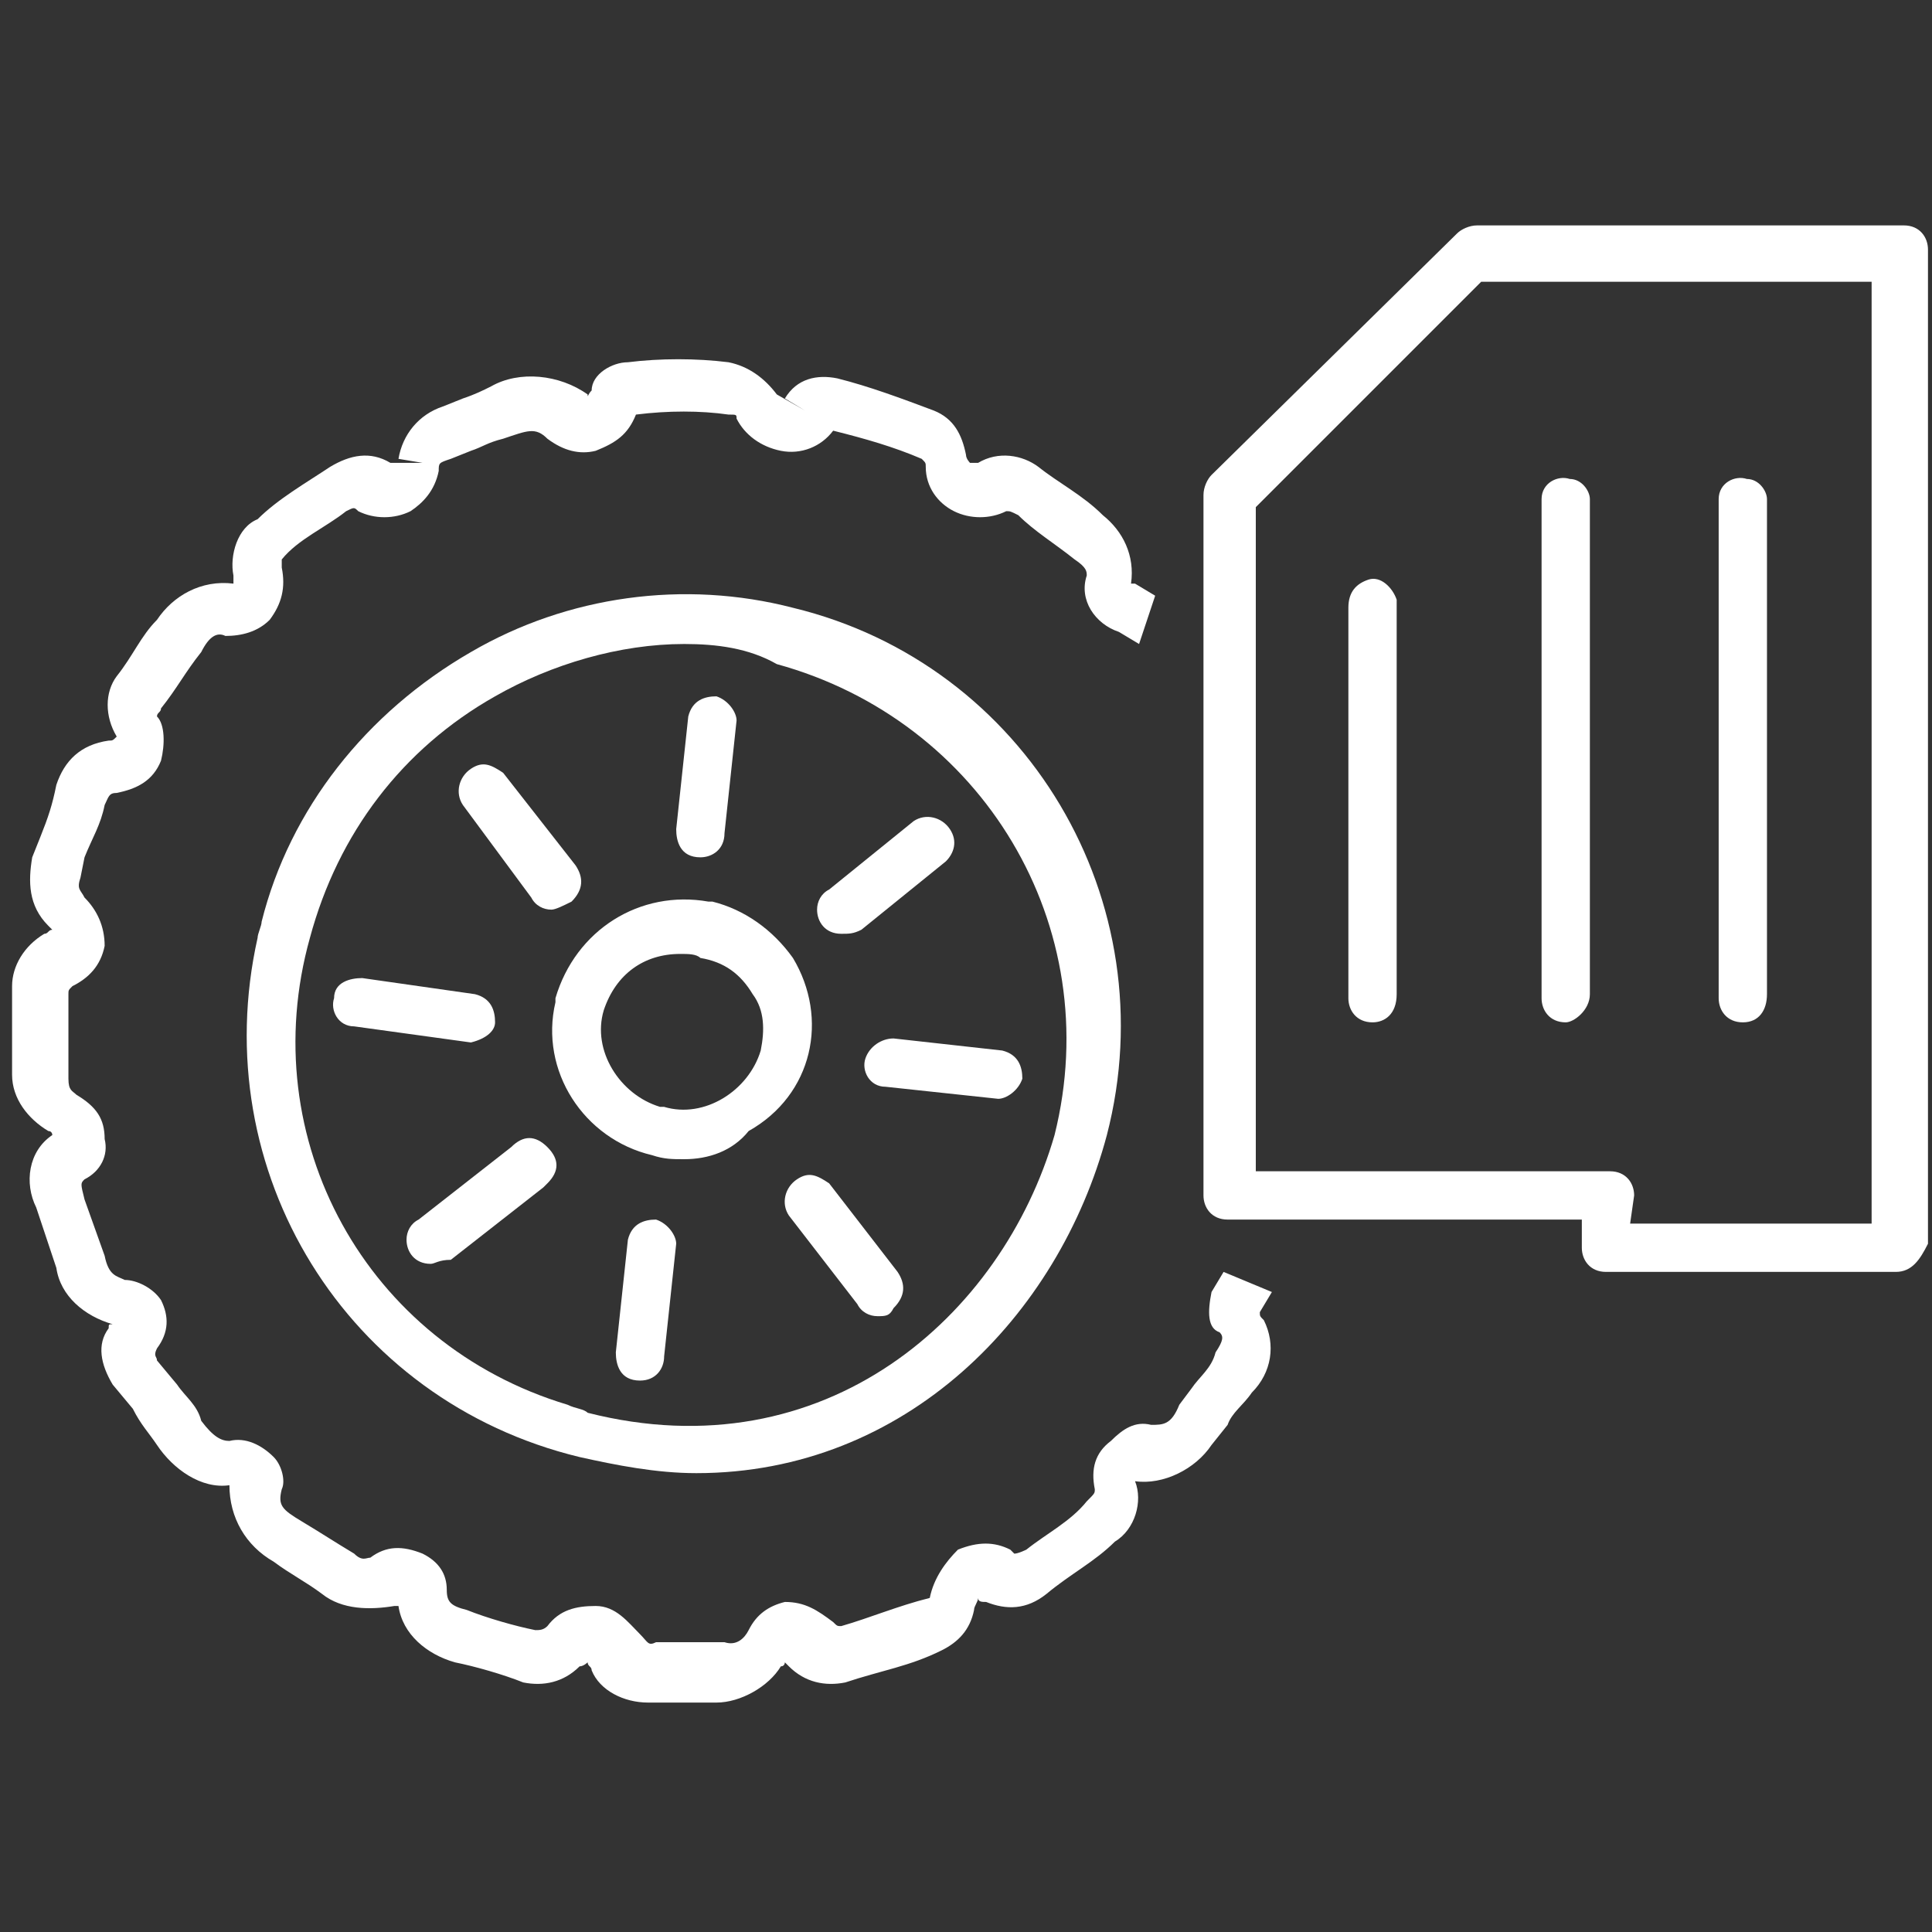 <?xml version="1.0" encoding="utf-8"?>
<!-- Generator: Adobe Illustrator 27.9.1, SVG Export Plug-In . SVG Version: 6.00 Build 0)  -->
<svg version="1.1" id="Layer_1" xmlns="http://www.w3.org/2000/svg" xmlns:xlink="http://www.w3.org/1999/xlink" x="0px" y="0px"
	 viewBox="0 0 48 48" style="enable-background:new 0 0 48 48;" xml:space="preserve">
<rect x="0" y="0" width="48" height="48" fill="#333333" stroke="none"/>
<style type="text/css">
	.st0{fill:#FFFFFF;}
</style>
<g id="Layer_1_copy">
	<g id="Group_4541_00000133492701515050040910000000080808491965438348_" transform="translate(0 0)">
		<path id="Path_5354_00000012449939506978095040000007363722503061274028_" class="st0" d="M17.8,42.3L17.8,42.3
			c-0.6,0-1.2,0-1.7,0c-0.6,0-1.2-0.3-1.4-0.8c0-0.1-0.1-0.1-0.1-0.2c0,0-0.1,0.1-0.2,0.1c-0.4,0.4-0.9,0.5-1.4,0.4
			c-0.5-0.2-1.2-0.4-1.7-0.5c-0.7-0.2-1.3-0.7-1.4-1.4c0,0,0,0-0.1,0C9.2,40,8.5,40,8,39.6c-0.4-0.3-0.8-0.5-1.2-0.8
			c-0.7-0.4-1.1-1.1-1.1-1.9c-0.7,0.1-1.4-0.4-1.8-1c-0.2-0.3-0.4-0.5-0.6-0.9l-0.5-0.6c-0.3-0.5-0.4-1-0.1-1.4c0-0.1,0-0.1,0.1-0.1
			H2.8c-0.7-0.2-1.3-0.7-1.4-1.4L0.9,30c-0.3-0.6-0.2-1.4,0.4-1.8c0,0,0-0.1-0.1-0.1c-0.5-0.3-0.9-0.8-0.9-1.4c0-0.7,0-1.4,0-2.2
			c0-0.5,0.3-1,0.8-1.3c0.1,0,0.1-0.1,0.2-0.1c0,0,0,0-0.1-0.1c-0.5-0.5-0.5-1.1-0.4-1.7L1,20.8c0.2-0.5,0.3-0.8,0.4-1.3
			c0.2-0.6,0.6-1,1.3-1.1c0.1,0,0.1,0,0.2-0.1c-0.3-0.5-0.3-1.1,0-1.5c0.4-0.5,0.6-1,1-1.4c0.4-0.6,1.1-1,1.9-0.9c0,0,0-0.1,0-0.2
			c-0.1-0.5,0.1-1.2,0.6-1.4c0.5-0.5,1.2-0.9,1.8-1.3c0.5-0.3,1-0.4,1.5-0.1h0.8l-0.6-0.1c0.1-0.6,0.5-1.1,1.1-1.3l0.5-0.2
			c0.3-0.1,0.5-0.2,0.7-0.3c0.7-0.4,1.7-0.3,2.4,0.2c0,0.1,0,0,0.1-0.1C14.7,9.3,15.2,9,15.6,9c0.8-0.1,1.7-0.1,2.5,0
			c0.5,0.1,0.9,0.4,1.2,0.8l0.7,0.4l-0.5-0.3c0.3-0.5,0.8-0.6,1.3-0.5c0.8,0.2,1.6,0.5,2.4,0.8c0.5,0.2,0.7,0.6,0.8,1.1
			c0,0.1,0.1,0.2,0.1,0.2c0.1,0,0.1,0,0.2,0c0.5-0.3,1.1-0.2,1.5,0.1c0.5,0.4,1.1,0.7,1.6,1.2c0.5,0.4,0.8,1,0.7,1.7h0.1l0.5,0.3
			L28.3,16l-0.5-0.3c-0.6-0.2-1-0.8-0.8-1.4c0-0.1,0-0.2-0.3-0.4c-0.5-0.4-1-0.7-1.4-1.1c-0.2-0.1-0.2-0.1-0.3-0.1
			c-0.4,0.2-0.9,0.2-1.3,0S23,12.1,23,11.6c0-0.1,0-0.1-0.1-0.2c-0.7-0.3-1.4-0.5-2.2-0.7c-0.3,0.4-0.8,0.6-1.3,0.5
			c-0.5-0.1-0.9-0.4-1.1-0.8c0-0.1,0-0.1-0.2-0.1c-0.7-0.1-1.5-0.1-2.3,0c-0.2,0.5-0.5,0.7-1,0.9c-0.4,0.1-0.8,0-1.2-0.3
			c-0.3-0.3-0.5-0.2-1.1,0c-0.4,0.1-0.5,0.2-0.8,0.3l-0.5,0.2c-0.3,0.1-0.3,0.1-0.3,0.3c-0.1,0.5-0.4,0.8-0.7,1
			c-0.4,0.2-0.9,0.2-1.3,0c-0.1-0.1-0.1-0.1-0.3,0c-0.5,0.4-1.2,0.7-1.6,1.2C7,14.1,7,14.1,7,14.1C7.1,14.6,7,15,6.7,15.4
			c-0.3,0.3-0.7,0.4-1.1,0.4c-0.2-0.1-0.4,0-0.6,0.4c-0.4,0.5-0.6,0.9-1,1.4c0,0.1-0.1,0.1-0.1,0.2C4.1,18,4.1,18.5,4,18.9
			c-0.2,0.5-0.6,0.7-1.1,0.8c-0.2,0-0.2,0.1-0.3,0.3c-0.1,0.5-0.3,0.8-0.5,1.3L2,21.8c-0.1,0.3,0,0.3,0.1,0.5
			c0.3,0.3,0.5,0.7,0.5,1.2c-0.1,0.5-0.4,0.8-0.8,1c-0.1,0.1-0.1,0.1-0.1,0.2c0,0.7,0,1.4,0,2.1c0,0.3,0.1,0.3,0.2,0.4
			c0.5,0.3,0.7,0.6,0.7,1.1c0.1,0.4-0.1,0.8-0.5,1c-0.1,0.1-0.1,0.1,0,0.5l0.5,1.4c0.1,0.5,0.3,0.5,0.5,0.6C3.4,31.8,3.8,32,4,32.3
			c0.2,0.4,0.2,0.8-0.1,1.2c-0.1,0.2,0,0.2,0,0.3l0.5,0.6c0.2,0.3,0.5,0.5,0.6,0.9c0.3,0.4,0.5,0.5,0.7,0.5c0.4-0.1,0.8,0.1,1.1,0.4
			C7,36.4,7.1,36.8,7,37c-0.1,0.4,0,0.5,0.5,0.8c0.5,0.3,0.8,0.5,1.3,0.8c0.2,0.2,0.3,0.1,0.4,0.1c0.4-0.3,0.8-0.3,1.3-0.1
			c0.4,0.2,0.6,0.5,0.6,0.9c0,0.3,0.1,0.4,0.5,0.5c0.5,0.2,1.2,0.4,1.7,0.5c0.1,0,0.2,0,0.3-0.1c0.3-0.4,0.7-0.5,1.2-0.5
			s0.8,0.4,1.1,0.7c0.2,0.2,0.2,0.3,0.4,0.2c0.5,0,1.2,0,1.7,0c0.3,0.1,0.5-0.1,0.6-0.3c0.2-0.4,0.5-0.6,0.9-0.7
			c0.5,0,0.8,0.2,1.2,0.5c0.1,0.1,0.1,0.1,0.2,0.1c0.7-0.2,1.4-0.5,2.2-0.7c0.1-0.5,0.4-0.9,0.7-1.2c0.5-0.2,0.9-0.2,1.3,0l0.1,0.1
			c0.1,0,0.3-0.1,0.3-0.1c0.5-0.4,1.1-0.7,1.5-1.2c0.2-0.2,0.2-0.2,0.2-0.3c-0.1-0.5,0-0.9,0.4-1.2c0.3-0.3,0.6-0.5,1-0.4
			c0.3,0,0.5,0,0.7-0.5l0.3-0.4c0.2-0.3,0.5-0.5,0.6-0.9c0.2-0.3,0.2-0.4,0.1-0.5C30,33,30,32.6,30.1,32.1l0.3-0.5l1.2,0.5l-0.3,0.5
			c0,0.1,0,0.1,0.1,0.2c0.3,0.6,0.2,1.3-0.3,1.8c-0.2,0.3-0.5,0.5-0.6,0.8l-0.4,0.5c-0.4,0.6-1.2,1-1.9,0.9c0.2,0.5,0,1.2-0.5,1.5
			c-0.5,0.5-1.1,0.8-1.7,1.3c-0.5,0.4-1,0.4-1.5,0.2c-0.1,0-0.2,0-0.2-0.1c0,0.1-0.1,0.2-0.1,0.3c-0.1,0.5-0.4,0.8-0.8,1
			c-0.8,0.4-1.5,0.5-2.4,0.8c-0.5,0.1-1,0-1.4-0.4l-0.1-0.1c0,0,0,0.1-0.1,0.1C19.1,41.9,18.4,42.3,17.8,42.3"/>
		<path id="Path_5355_00000036932104945869602640000006281951624517808057_" class="st0" d="M17.3,36.6c-1,0-2-0.2-2.9-0.4
			c-5.8-1.4-9.3-7.1-8-12.9c0-0.1,0.1-0.3,0.1-0.4c0.7-2.8,2.6-5.2,5.2-6.7c2.4-1.4,5.3-1.8,8-1.1c5.8,1.4,9.3,7.3,7.8,13.1l0,0l0,0
			C26.3,32.7,22.5,36.6,17.3,36.6 M17,16c-1.6,0-3.3,0.5-4.7,1.3c-2.3,1.3-3.9,3.4-4.6,6c-1.4,5,1.4,10.1,6.4,11.6
			c0.2,0.1,0.4,0.1,0.5,0.2c5.9,1.5,10.3-2.4,11.6-6.9c1.3-5.2-1.8-10.3-6.9-11.7C18.6,16.1,17.8,16,17,16 M26.8,28.2L26.8,28.2z
			 M17,28.8c-0.3,0-0.5,0-0.8-0.1c-1.7-0.4-2.8-2.1-2.4-3.8v-0.1c0.5-1.7,2.1-2.7,3.8-2.4c0,0,0,0,0.1,0c0.8,0.2,1.5,0.7,2,1.4
			c0.9,1.5,0.5,3.4-1.1,4.3C18.2,28.6,17.6,28.8,17,28.8 M16.9,23.7c-0.9,0-1.6,0.5-1.9,1.4c-0.3,1,0.4,2.1,1.4,2.4h0.1
			c1,0.3,2.1-0.4,2.4-1.4c0.1-0.5,0.1-1-0.2-1.4c-0.3-0.5-0.7-0.8-1.3-0.9C17.3,23.7,17.1,23.7,16.9,23.7"/>
		<path id="Path_5356_00000029016013077700347860000005556369072237373569_" class="st0" d="M13.7,22.6c-0.2,0-0.4-0.1-0.5-0.3
			L11.5,20c-0.2-0.3-0.1-0.7,0.2-0.9s0.5-0.1,0.8,0.1l1.8,2.3c0.2,0.3,0.2,0.6-0.1,0.9C14,22.5,13.8,22.6,13.7,22.6"/>
		<path id="Path_5357_00000083090468121874711940000012822660277248622490_" class="st0" d="M10.7,31.4c-0.4,0-0.6-0.3-0.6-0.6
			c0-0.2,0.1-0.4,0.3-0.5l2.3-1.8c0.3-0.3,0.6-0.3,0.9,0s0.3,0.6,0,0.9l-0.1,0.1l-2.3,1.8C10.9,31.3,10.8,31.4,10.7,31.4"/>
		<path id="Path_5358_00000166650400918623775460000002221376416158683830_" class="st0" d="M20.9,23.2c-0.4,0-0.6-0.3-0.6-0.6
			c0-0.2,0.1-0.4,0.3-0.5l2.1-1.7c0.3-0.2,0.7-0.1,0.9,0.2c0.2,0.3,0.1,0.6-0.1,0.8l-2.1,1.7C21.2,23.2,21.1,23.2,20.9,23.2"/>
		<path id="Path_5359_00000020365360067153641030000004239598434826016395_" class="st0" d="M17.4,21.3
			C17.4,21.3,17.4,21.3,17.4,21.3c-0.5,0-0.6-0.4-0.6-0.7l0.3-2.8c0.1-0.4,0.4-0.5,0.7-0.5c0.3,0.1,0.5,0.4,0.5,0.6l-0.3,2.8
			C18,21.1,17.7,21.3,17.4,21.3"/>
		<path id="Path_5360_00000153694583378767651330000006867134316819852462_" class="st0" d="M11.7,25.9L11.7,25.9l-2.9-0.4
			c-0.4,0-0.6-0.4-0.5-0.7c0-0.4,0.4-0.5,0.7-0.5l2.8,0.4c0.4,0.1,0.5,0.4,0.5,0.7C12.3,25.6,12.1,25.8,11.7,25.9"/>
		<path id="Path_5361_00000072997627203332159120000000044128193557153924_" class="st0" d="M24.8,27.3
			C24.7,27.3,24.7,27.3,24.8,27.3L22,27c-0.4,0-0.6-0.4-0.5-0.7s0.4-0.5,0.7-0.5l2.7,0.3c0.4,0.1,0.5,0.4,0.5,0.7
			C25.3,27.1,25,27.3,24.8,27.3"/>
		<path id="Path_5362_00000103957814772593343220000004963988250161702808_" class="st0" d="M15.9,34.3L15.9,34.3
			c-0.5,0-0.6-0.4-0.6-0.7l0.3-2.8c0.1-0.4,0.4-0.5,0.7-0.5c0.3,0.1,0.5,0.4,0.5,0.6l-0.3,2.8C16.5,34,16.3,34.3,15.9,34.3"/>
		<path id="Path_5363_00000157990471143310367080000013999558223706388140_" class="st0" d="M21.8,32.7c-0.2,0-0.4-0.1-0.5-0.3
			l-1.7-2.2c-0.2-0.3-0.1-0.7,0.2-0.9c0.3-0.2,0.5-0.1,0.8,0.1l1.7,2.2c0.2,0.3,0.2,0.6-0.1,0.9C22.1,32.7,22,32.7,21.8,32.7"/>
		<path id="Path_5364_00000037664675856982093470000002165503390888456604_" class="st0" d="M47.1,31.6h-7.2c-0.4,0-0.6-0.3-0.6-0.6
			l0,0v-0.7h-8.8c-0.4,0-0.6-0.3-0.6-0.6l0,0V12.3c0-0.2,0.1-0.4,0.2-0.5l6.1-6c0.1-0.1,0.3-0.2,0.5-0.2h10.6c0.4,0,0.6,0.3,0.6,0.6
			l0,0v24.7C47.7,31.3,47.5,31.6,47.1,31.6L47.1,31.6 M40.5,30.4h6V7h-9.7l-5.6,5.6v16.5H40c0.4,0,0.6,0.3,0.6,0.6l0,0L40.5,30.4z"
			/>
		<path id="Path_5365_00000075153220618547465460000010932302118800296382_" class="st0" d="M43.3,25.4c-0.4,0-0.6-0.3-0.6-0.6l0,0
			V12.4c0-0.4,0.4-0.6,0.7-0.5c0.3,0,0.5,0.3,0.5,0.5v12.3C43.9,25.1,43.7,25.4,43.3,25.4L43.3,25.4"/>
		<path id="Path_5366_00000160913137094459960170000007478149181587133358_" class="st0" d="M38.9,25.4c-0.4,0-0.6-0.3-0.6-0.6l0,0
			V12.4c0-0.4,0.4-0.6,0.7-0.5c0.3,0,0.5,0.3,0.5,0.5v12.3C39.5,25.1,39.1,25.4,38.9,25.4L38.9,25.4"/>
		<path id="Path_5367_00000006666191443985615680000017923599372171247500_" class="st0" d="M34.1,25.4c-0.4,0-0.6-0.3-0.6-0.6l0,0
			v-9.7c0-0.4,0.2-0.6,0.5-0.7s0.6,0.2,0.7,0.5V15v9.7C34.7,25.2,34.4,25.4,34.1,25.4L34.1,25.4"/>
	</g>
</g>
</svg>
